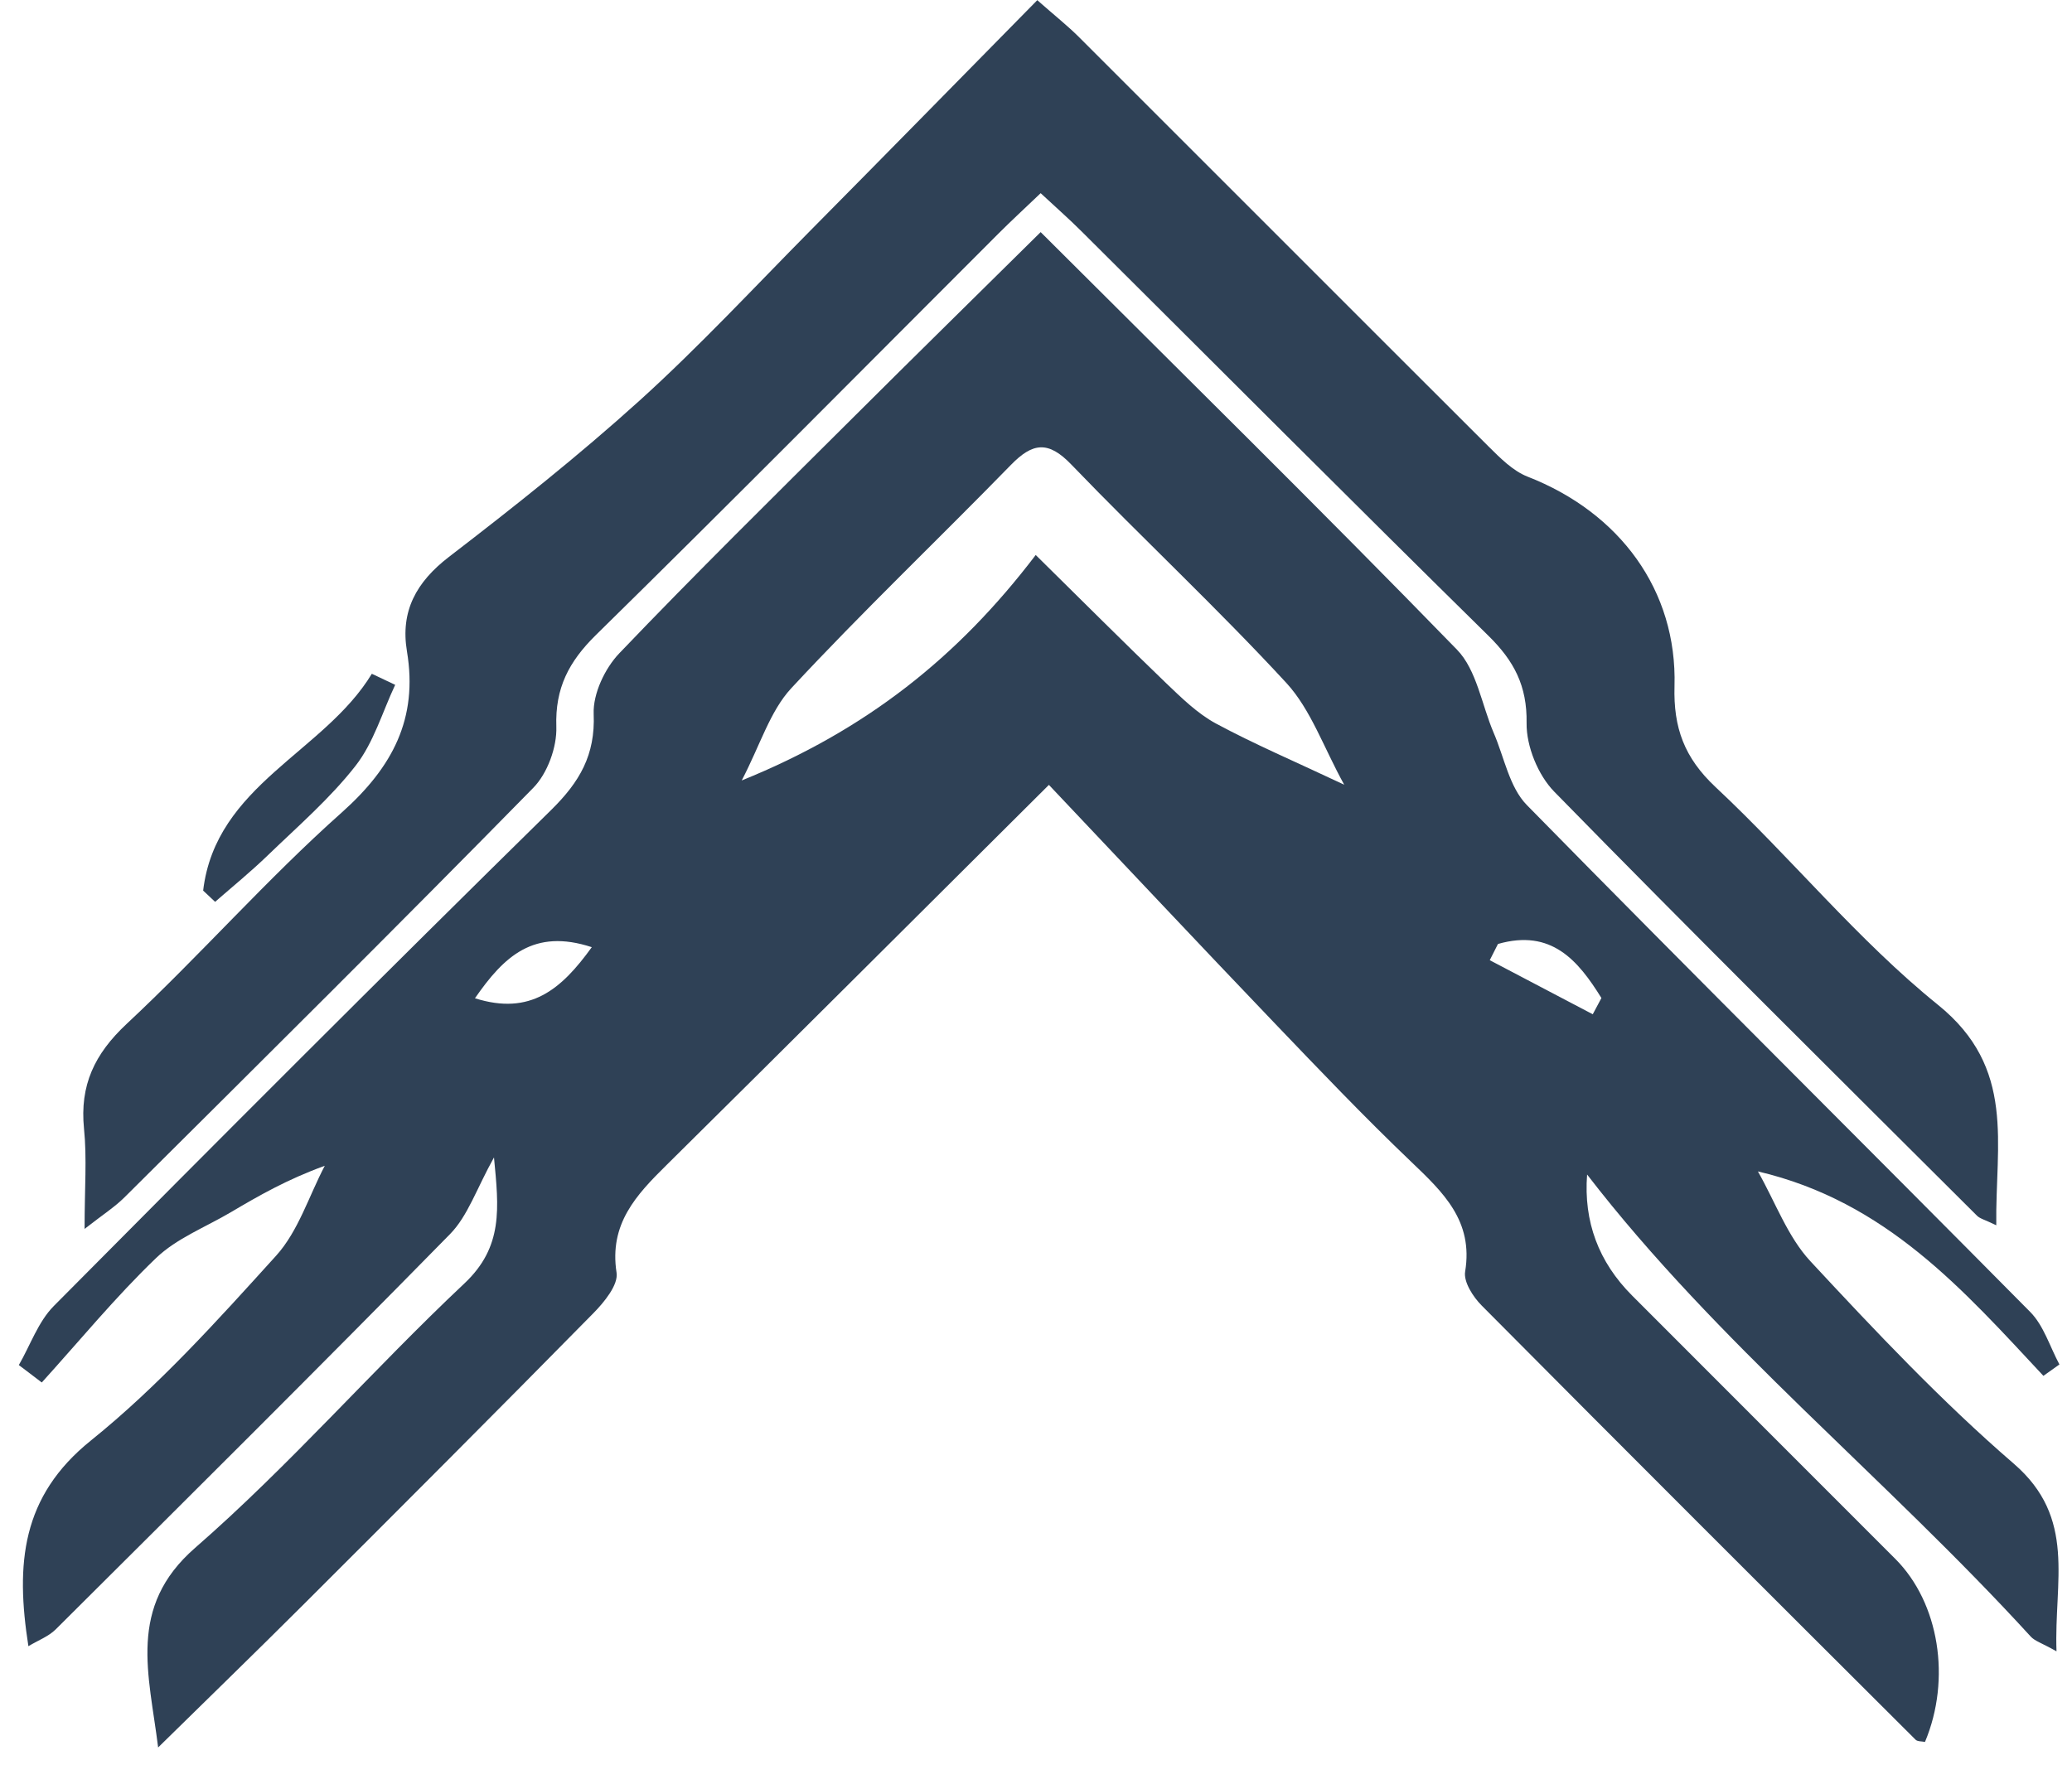 <svg width="44" height="38" viewBox="0 0 44 38" fill="none" xmlns="http://www.w3.org/2000/svg">
<path d="M0.89 29.361C1.692 28.476 2.453 27.548 3.313 26.722C3.749 26.303 4.363 26.066 4.9 25.749C5.494 25.398 6.091 25.054 6.897 24.761C6.559 25.405 6.335 26.151 5.862 26.673C4.62 28.044 3.366 29.441 1.931 30.596C0.453 31.785 0.329 33.215 0.603 34.965C0.815 34.839 1.033 34.757 1.183 34.608C3.984 31.819 6.788 29.034 9.556 26.213C9.936 25.826 10.12 25.247 10.49 24.584C10.593 25.662 10.691 26.479 9.861 27.261C7.915 29.092 6.153 31.126 4.143 32.877C2.697 34.137 3.167 35.561 3.358 37.116C4.382 36.109 5.413 35.11 6.429 34.096C8.493 32.035 10.556 29.971 12.601 27.892C12.83 27.659 13.133 27.291 13.093 27.032C12.932 25.997 13.51 25.381 14.156 24.744C16.788 22.141 19.406 19.524 22.274 16.671C23.857 18.343 25.448 20.039 27.054 21.718C28.01 22.717 28.966 23.72 29.965 24.674C30.645 25.324 31.291 25.931 31.113 27.009C31.077 27.227 31.28 27.544 31.462 27.727C34.526 30.814 37.602 33.883 40.679 36.952C40.72 36.992 40.812 36.984 40.878 36.999C41.439 35.662 41.178 34.045 40.252 33.115C38.389 31.25 36.522 29.385 34.659 27.518C33.946 26.804 33.627 25.947 33.703 24.947C36.451 28.515 40.046 31.391 43.122 34.759C43.209 34.856 43.355 34.896 43.671 35.074C43.616 33.581 44.105 32.246 42.762 31.087C41.229 29.764 39.828 28.277 38.447 26.791C37.961 26.269 37.702 25.535 37.33 24.881C40.057 25.52 41.697 27.407 43.393 29.223C43.507 29.141 43.62 29.062 43.733 28.981C43.53 28.604 43.4 28.155 43.111 27.864C39.554 24.269 35.964 20.709 32.422 17.098C32.052 16.72 31.943 16.083 31.718 15.563C31.464 14.968 31.359 14.23 30.94 13.799C28.061 10.839 25.116 7.941 22.099 4.93C20.756 6.258 19.423 7.566 18.099 8.886C16.44 10.539 14.77 12.182 13.151 13.876C12.845 14.196 12.59 14.737 12.607 15.163C12.644 16.038 12.308 16.609 11.705 17.203C8.159 20.689 4.643 24.209 1.142 27.74C0.811 28.074 0.644 28.572 0.4 28.994C0.56 29.116 0.723 29.237 0.883 29.361L0.89 29.361ZM28.549 16.669C27.486 16.168 26.633 15.805 25.818 15.366C25.427 15.154 25.091 14.823 24.764 14.511C23.859 13.64 22.971 12.751 21.994 11.788C20.343 13.959 18.39 15.509 15.751 16.577C16.143 15.826 16.35 15.107 16.803 14.618C18.311 12.994 19.917 11.465 21.464 9.878C21.925 9.404 22.257 9.352 22.751 9.868C24.255 11.431 25.846 12.911 27.315 14.504C27.839 15.073 28.108 15.879 28.547 16.671L28.549 16.669ZM12.567 20.118C11.919 21.017 11.262 21.575 10.086 21.203C10.7 20.317 11.331 19.712 12.567 20.118ZM31.637 20.392L31.81 20.05C32.944 19.725 33.511 20.398 34.007 21.198C33.945 21.314 33.885 21.427 33.823 21.543C33.094 21.16 32.364 20.777 31.635 20.394L31.637 20.392Z" fill="#2F4156"/>
<path d="M22.032 -0.001C20.405 1.653 18.816 3.274 17.218 4.888C16.016 6.103 14.849 7.361 13.583 8.507C12.289 9.677 10.918 10.765 9.534 11.828C8.839 12.363 8.499 12.981 8.642 13.836C8.88 15.265 8.336 16.294 7.261 17.254C5.667 18.672 4.252 20.289 2.69 21.747C2.006 22.387 1.692 23.05 1.784 23.974C1.848 24.6 1.796 25.238 1.796 26.102C2.186 25.798 2.436 25.637 2.641 25.434C5.546 22.545 8.454 19.66 11.322 16.736C11.626 16.428 11.829 15.868 11.814 15.436C11.786 14.613 12.081 14.052 12.654 13.488C15.527 10.667 18.358 7.805 21.205 4.959C21.479 4.685 21.763 4.424 22.099 4.103C22.411 4.394 22.7 4.647 22.969 4.916C25.848 7.78 28.713 10.656 31.609 13.505C32.15 14.037 32.431 14.566 32.418 15.359C32.411 15.849 32.661 16.465 33.008 16.818C35.97 19.846 38.981 22.829 41.982 25.821C42.046 25.886 42.155 25.909 42.392 26.025C42.369 24.288 42.818 22.686 41.154 21.343C39.447 19.964 38.04 18.223 36.43 16.717C35.767 16.095 35.534 15.457 35.559 14.574C35.617 12.538 34.396 10.887 32.439 10.124C32.127 10.002 31.857 9.728 31.609 9.482C28.709 6.589 25.816 3.686 22.918 0.793C22.672 0.547 22.396 0.329 22.03 0.006L22.032 -0.001Z" fill="#2F4156"/>
<path d="M7.896 14.311C6.883 15.984 4.581 16.67 4.314 18.916C4.4 18.995 4.483 19.076 4.568 19.155C4.945 18.826 5.334 18.509 5.691 18.163C6.329 17.547 7.009 16.959 7.55 16.266C7.935 15.774 8.119 15.126 8.392 14.546C8.228 14.467 8.061 14.388 7.896 14.311Z" fill="#2F4156"/>
</svg>
